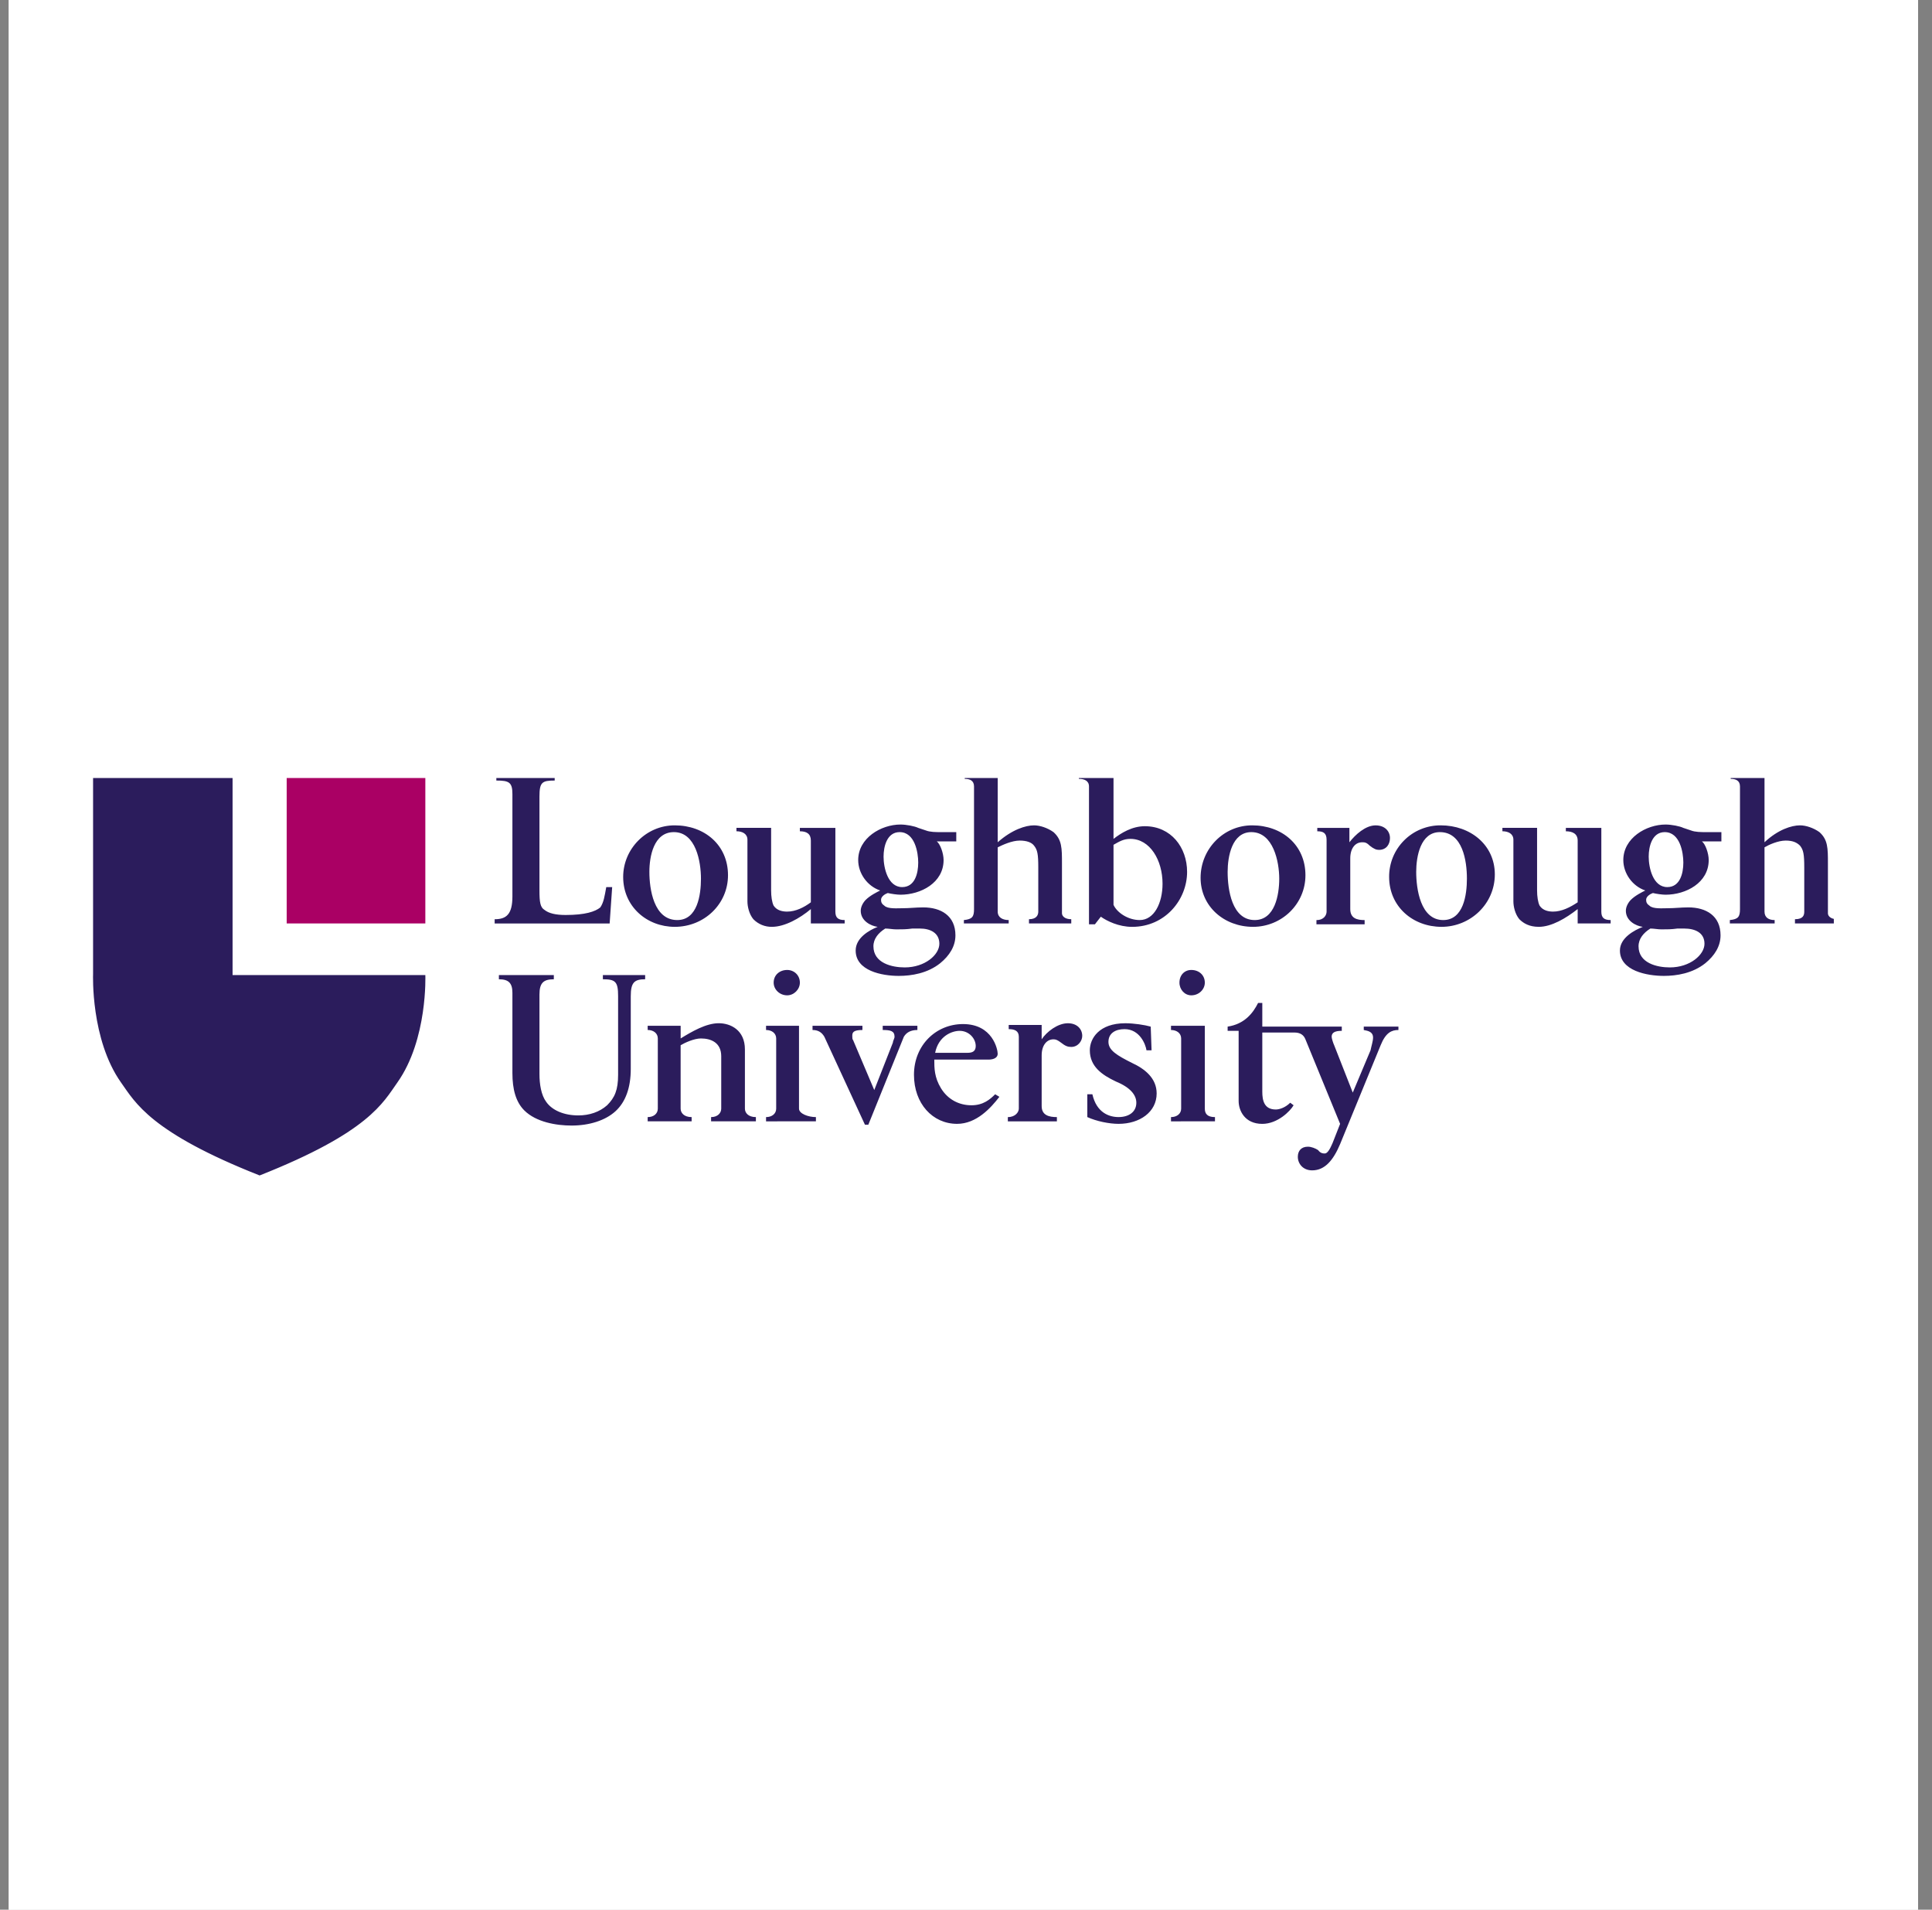 <svg width="85" height="84" viewBox="0 0 85 84" fill="none" xmlns="http://www.w3.org/2000/svg">
<rect x="0" y="0" width="85" height="84" fill="#808080" stroke="none"/>
<g clip-path="url(#clip0_495_6006)">
<rect width="84" height="84" transform="translate(0.387)" fill="white"/>
<path fill-rule="evenodd" clip-rule="evenodd" d="M0.387 0H84.387V84H0.387V0Z" fill="white"/>
<path fill-rule="evenodd" clip-rule="evenodd" d="M30.839 38.648C30.839 39.355 30.69 40.47 29.797 40.47C28.756 40.47 28.57 39.094 28.57 38.35C28.57 37.681 28.756 36.602 29.649 36.602C30.616 36.602 30.839 37.904 30.839 38.648ZM32.029 38.499C32.029 37.16 30.987 36.304 29.686 36.304C28.421 36.304 27.417 37.346 27.417 38.573C27.417 39.875 28.458 40.768 29.686 40.768C30.988 40.768 32.029 39.764 32.029 38.499ZM41.328 41.512C41.328 41.996 40.696 42.553 39.803 42.553C39.245 42.553 38.427 42.367 38.427 41.623C38.427 41.289 38.65 41.028 38.948 40.843C39.096 40.843 39.282 40.88 39.431 40.88C39.692 40.88 39.878 40.88 40.138 40.843H40.473C40.919 40.843 41.328 41.028 41.328 41.512ZM40.398 37.941C40.398 38.424 40.249 39.02 39.691 39.02C39.059 39.02 38.873 38.165 38.873 37.681C38.873 37.235 39.022 36.602 39.58 36.602C40.249 36.602 40.398 37.495 40.398 37.941ZM42.072 37.011V36.602H41.403C41.179 36.602 40.919 36.602 40.733 36.528L40.398 36.416C40.249 36.342 39.877 36.268 39.617 36.268C38.762 36.268 37.757 36.863 37.757 37.83C37.757 38.425 38.166 38.983 38.724 39.169C38.576 39.244 38.278 39.392 38.092 39.578C37.98 39.69 37.869 39.876 37.869 40.062C37.869 40.508 38.315 40.731 38.613 40.769C38.24 40.917 37.646 41.252 37.646 41.81C37.646 42.703 38.799 42.926 39.543 42.926C40.1 42.926 40.807 42.814 41.365 42.368C41.774 42.033 42.035 41.624 42.035 41.141C42.035 40.285 41.403 39.913 40.621 39.913C40.286 39.913 40.026 39.95 39.691 39.95C39.468 39.95 39.059 39.987 38.91 39.839C38.799 39.764 38.762 39.69 38.762 39.578C38.762 39.429 38.948 39.318 39.059 39.281C39.208 39.318 39.468 39.355 39.617 39.355C40.51 39.355 41.514 38.834 41.514 37.83C41.514 37.532 41.365 37.123 41.216 37.011H42.072ZM51.147 38.871C51.147 39.727 50.775 40.47 50.144 40.47C49.623 40.47 49.139 40.136 48.99 39.801V37.16C49.251 37.011 49.436 36.899 49.734 36.899C50.59 36.9 51.147 37.83 51.147 38.871ZM47.465 34.222H48.99V36.9C49.325 36.639 49.808 36.342 50.367 36.342C51.519 36.342 52.227 37.272 52.227 38.351C52.227 39.578 51.26 40.769 49.808 40.769C49.214 40.769 48.692 40.508 48.432 40.322L48.172 40.657H47.911V34.593C47.911 34.333 47.688 34.258 47.465 34.258V34.222ZM56.281 38.648C56.281 39.355 56.095 40.47 55.202 40.47C54.198 40.47 54.011 39.131 54.011 38.35C54.011 37.681 54.198 36.602 55.053 36.602C56.02 36.602 56.281 37.904 56.281 38.648ZM57.434 38.499C57.434 37.16 56.392 36.304 55.09 36.304C53.826 36.304 52.821 37.346 52.821 38.611C52.821 39.875 53.863 40.768 55.128 40.768C56.392 40.768 57.434 39.764 57.434 38.499ZM64.538 38.648C64.538 39.355 64.389 40.47 63.496 40.47C62.492 40.47 62.307 39.094 62.307 38.35C62.307 37.681 62.492 36.602 63.348 36.602C64.352 36.602 64.538 37.867 64.538 38.648ZM65.766 38.462C65.766 37.16 64.687 36.304 63.385 36.304C63.086 36.302 62.79 36.36 62.514 36.473C62.238 36.586 61.987 36.753 61.776 36.965C61.565 37.176 61.398 37.426 61.284 37.703C61.171 37.979 61.114 38.275 61.116 38.573C61.116 39.875 62.158 40.768 63.422 40.768C64.687 40.768 65.766 39.764 65.766 38.462ZM74.99 41.512C74.99 41.996 74.358 42.553 73.465 42.553C72.907 42.553 72.089 42.367 72.089 41.623C72.089 41.289 72.312 41.028 72.609 40.843C72.758 40.843 72.944 40.88 73.093 40.88C73.353 40.88 73.539 40.88 73.799 40.843H74.097C74.581 40.843 74.99 41.028 74.99 41.512ZM74.06 37.941C74.06 38.424 73.911 39.02 73.354 39.02C72.722 39.02 72.536 38.165 72.536 37.681C72.536 37.235 72.684 36.602 73.242 36.602C73.911 36.602 74.06 37.495 74.06 37.941ZM75.734 37.011V36.602H75.064C74.841 36.602 74.581 36.602 74.395 36.528L74.06 36.416C73.911 36.342 73.539 36.268 73.279 36.268C72.423 36.268 71.419 36.863 71.419 37.83C71.419 38.425 71.828 38.983 72.386 39.169C72.237 39.244 71.94 39.392 71.754 39.578C71.642 39.69 71.531 39.876 71.531 40.062C71.531 40.508 71.977 40.731 72.275 40.769C71.903 40.917 71.27 41.252 71.27 41.81C71.27 42.703 72.46 42.926 73.204 42.926C73.763 42.926 74.469 42.814 75.028 42.368C75.436 42.033 75.697 41.624 75.697 41.141C75.697 40.285 75.064 39.913 74.283 39.913C73.948 39.913 73.688 39.95 73.353 39.95C73.13 39.95 72.721 39.987 72.572 39.839C72.46 39.764 72.423 39.69 72.423 39.578C72.423 39.429 72.609 39.318 72.721 39.281C72.87 39.318 73.13 39.355 73.279 39.355C74.171 39.355 75.176 38.834 75.176 37.83C75.176 37.532 75.028 37.123 74.879 37.011H75.734ZM42.928 46.012C42.928 46.273 42.741 46.31 42.556 46.31H41.142C41.291 45.566 41.886 45.343 42.221 45.343C42.63 45.343 42.928 45.678 42.928 46.012ZM43.969 48.245L43.783 48.133C43.559 48.356 43.263 48.617 42.741 48.617C42.184 48.617 41.7 48.356 41.402 47.873C41.105 47.389 41.105 46.98 41.105 46.608H43.485C43.634 46.608 43.894 46.571 43.894 46.347C43.894 46.161 43.671 45.045 42.369 45.045C41.178 45.045 40.211 45.976 40.211 47.277C40.211 48.541 41.029 49.434 42.108 49.434C42.964 49.434 43.597 48.728 43.969 48.245ZM53.454 49.323V49.137C53.119 49.137 53.007 48.989 53.007 48.765V45.12H51.519V45.306C51.78 45.306 51.966 45.455 51.966 45.678V48.765C51.966 48.989 51.779 49.137 51.519 49.137V49.324L53.454 49.323ZM53.007 43.223C53.007 42.889 52.747 42.665 52.412 42.665C52.115 42.665 51.891 42.889 51.891 43.223C51.891 43.521 52.115 43.781 52.412 43.781C52.747 43.781 53.007 43.521 53.007 43.223ZM35.897 49.323V49.137C35.563 49.137 35.153 48.989 35.153 48.765V45.12H33.703V45.306C33.963 45.306 34.149 45.455 34.149 45.678V48.765C34.149 48.989 33.963 49.137 33.703 49.137V49.324L35.897 49.323ZM35.191 43.223C35.191 42.889 34.93 42.665 34.633 42.665C34.298 42.665 34.038 42.889 34.038 43.223C34.038 43.521 34.298 43.781 34.633 43.781C34.93 43.781 35.191 43.521 35.191 43.223ZM26.933 39.02H26.673C26.599 39.429 26.561 39.69 26.412 39.913C26.189 40.099 25.743 40.247 24.887 40.247C24.441 40.247 24.143 40.173 23.957 40.024C23.771 39.913 23.734 39.689 23.734 39.169V35.04C23.734 34.408 23.846 34.333 24.404 34.333V34.222H21.837V34.333C22.395 34.333 22.544 34.408 22.544 34.928V39.429C22.544 40.21 22.284 40.434 21.763 40.434V40.62H26.822L26.933 39.02ZM37.162 40.619V40.47C36.864 40.47 36.753 40.359 36.753 40.098V36.416H35.191V36.565C35.489 36.565 35.674 36.676 35.674 36.974V39.689C35.377 39.912 35.005 40.098 34.633 40.098C34.447 40.098 34.186 40.061 34.037 39.837C33.963 39.689 33.926 39.428 33.926 39.168V36.415H32.401V36.564C32.661 36.564 32.884 36.676 32.884 36.936V39.651C32.884 39.875 32.959 40.209 33.144 40.432C33.251 40.541 33.378 40.627 33.519 40.685C33.66 40.742 33.811 40.771 33.963 40.768C34.521 40.768 35.19 40.395 35.674 39.987V40.619H37.162ZM47.131 40.619V40.433C46.833 40.433 46.722 40.284 46.722 40.172V37.978C46.722 37.308 46.722 36.937 46.35 36.602C46.089 36.416 45.755 36.304 45.494 36.304C45.122 36.304 44.527 36.49 43.895 37.048V34.222H42.444V34.259C42.668 34.259 42.853 34.333 42.853 34.594V39.987C42.853 40.322 42.779 40.433 42.407 40.47V40.619H44.378V40.47C44.117 40.47 43.895 40.359 43.895 40.098V37.271C44.118 37.16 44.527 36.974 44.862 36.974C45.16 36.974 45.383 37.048 45.494 37.197C45.643 37.383 45.68 37.569 45.68 38.164V40.098C45.68 40.247 45.606 40.433 45.271 40.433V40.619H47.131ZM61.153 36.862C61.153 36.565 60.93 36.305 60.521 36.305C60.075 36.305 59.628 36.714 59.368 37.049V36.416H57.955V36.565C58.215 36.565 58.364 36.639 58.364 36.937V40.099C58.364 40.247 58.252 40.471 57.918 40.471V40.657H60.038V40.471C59.703 40.471 59.406 40.397 59.406 39.987V37.755C59.406 37.309 59.629 37.049 59.926 37.049C60.038 37.049 60.112 37.049 60.261 37.197C60.448 37.346 60.559 37.383 60.67 37.383C61.005 37.383 61.153 37.123 61.153 36.862ZM70.862 40.619V40.47C70.564 40.47 70.452 40.359 70.452 40.098V36.416H68.891V36.565C69.188 36.565 69.411 36.676 69.411 36.974V39.689C69.076 39.912 68.704 40.098 68.332 40.098C68.146 40.098 67.886 40.061 67.737 39.837C67.663 39.689 67.625 39.428 67.625 39.168V36.415H66.1V36.564C66.361 36.564 66.583 36.676 66.583 36.936V39.651C66.583 39.875 66.658 40.209 66.844 40.432C67.031 40.619 67.291 40.768 67.7 40.768C68.258 40.768 68.89 40.395 69.411 39.987V40.619H70.862ZM80.681 40.419C80.494 40.378 80.421 40.263 80.421 40.173V37.978C80.421 37.308 80.421 36.937 80.048 36.602C79.788 36.416 79.454 36.304 79.193 36.304C78.821 36.304 78.226 36.49 77.631 37.048V34.222H76.143V34.259C76.366 34.259 76.552 34.333 76.552 34.594V39.987C76.552 40.322 76.478 40.433 76.106 40.47V40.619H78.077V40.47C77.817 40.47 77.631 40.359 77.631 40.098V37.271C77.817 37.16 78.226 36.974 78.561 36.974C78.859 36.974 79.044 37.048 79.193 37.197C79.342 37.383 79.38 37.569 79.38 38.164V40.098C79.38 40.247 79.342 40.433 78.971 40.433V40.619H80.681V40.419H80.681ZM28.384 43.074V42.889H26.524V43.074C27.082 43.074 27.194 43.186 27.194 43.818V47.277C27.194 47.947 27.045 48.282 26.71 48.617C26.375 48.914 25.929 49.063 25.445 49.063C24.813 49.063 24.292 48.84 24.032 48.468C23.809 48.17 23.734 47.687 23.734 47.241V43.744C23.734 43.224 23.92 43.075 24.366 43.075V42.889H21.949V43.075C22.358 43.075 22.544 43.224 22.544 43.669V47.203C22.544 47.91 22.693 48.468 23.064 48.84C23.585 49.361 24.477 49.509 25.147 49.509C25.928 49.509 26.635 49.286 27.081 48.877C27.527 48.468 27.751 47.836 27.751 47.017V43.818C27.752 43.223 27.9 43.074 28.384 43.074ZM33.256 49.323V49.137C32.922 49.137 32.773 48.951 32.773 48.765V46.161C32.773 45.305 32.14 45.008 31.62 45.008C31.062 45.008 30.43 45.38 29.946 45.677V45.12H28.495V45.305C28.756 45.305 28.941 45.455 28.941 45.678V48.765C28.941 48.989 28.756 49.137 28.495 49.137V49.323H30.429V49.137C30.094 49.137 29.945 48.951 29.945 48.765V45.976C30.131 45.864 30.541 45.678 30.838 45.678C31.285 45.678 31.731 45.864 31.731 46.459V48.765C31.731 48.951 31.582 49.137 31.285 49.137V49.323H33.256ZM40.361 45.306V45.12H38.836V45.306C39.171 45.306 39.356 45.343 39.356 45.604C39.356 45.678 39.282 45.79 39.282 45.864L38.464 47.947L37.534 45.753C37.497 45.715 37.497 45.641 37.497 45.566C37.497 45.417 37.534 45.306 37.943 45.306V45.12H35.748V45.306C36.009 45.306 36.157 45.417 36.269 45.604L38.054 49.472H38.203L39.765 45.604C39.877 45.417 40.063 45.306 40.361 45.306ZM47.614 45.566C47.614 45.268 47.391 45.009 46.982 45.009C46.535 45.009 46.051 45.381 45.829 45.715V45.083H44.379V45.268C44.639 45.268 44.824 45.343 44.824 45.604V48.765C44.824 48.914 44.675 49.137 44.341 49.137V49.324H46.499V49.137C46.163 49.137 45.829 49.063 45.829 48.654V46.422C45.829 45.977 46.052 45.716 46.35 45.716C46.461 45.716 46.535 45.753 46.684 45.865C46.871 46.013 46.982 46.051 47.131 46.051C47.428 46.05 47.614 45.789 47.614 45.566ZM50.888 48.096C50.888 47.426 50.367 47.016 49.808 46.757C49.139 46.422 48.767 46.199 48.767 45.827C48.767 45.455 49.065 45.268 49.474 45.268C50.144 45.268 50.403 45.938 50.441 46.199H50.664L50.627 45.157C50.367 45.083 49.883 45.009 49.511 45.009C48.358 45.009 47.948 45.678 47.948 46.198C47.948 46.905 48.469 47.277 49.102 47.575C49.734 47.835 49.994 48.169 49.994 48.505C49.994 48.914 49.659 49.136 49.213 49.136C48.804 49.136 48.246 48.951 48.06 48.133H47.837V49.136C48.246 49.323 48.804 49.434 49.213 49.434C50.144 49.434 50.888 48.914 50.888 48.096ZM61.525 45.306V45.157H60V45.306C60.187 45.343 60.409 45.381 60.409 45.641C60.409 45.79 60.335 46.013 60.298 46.199L59.516 48.059L58.698 45.976C58.661 45.901 58.587 45.678 58.587 45.604C58.587 45.417 58.735 45.343 59.033 45.343V45.157H55.536V44.116H55.351C55.128 44.562 54.755 45.045 54.011 45.157V45.343H54.495V48.43C54.495 48.84 54.755 49.435 55.536 49.435C56.206 49.435 56.764 48.877 56.913 48.617L56.764 48.505C56.54 48.728 56.28 48.803 56.131 48.803C55.611 48.803 55.536 48.393 55.536 48.021V45.417H56.95C57.211 45.417 57.359 45.529 57.433 45.715L58.959 49.435L58.623 50.29C58.511 50.551 58.4 50.737 58.288 50.737C58.214 50.737 58.103 50.737 57.99 50.588C57.879 50.513 57.693 50.439 57.544 50.439C57.246 50.439 57.099 50.625 57.099 50.885C57.099 51.183 57.322 51.48 57.731 51.48C58.288 51.48 58.66 51.034 58.958 50.327L60.743 45.975C60.968 45.417 61.227 45.306 61.525 45.306ZM10.232 42.889V34.222H4.095V42.851C4.095 42.851 3.983 45.715 5.322 47.612C5.955 48.505 6.624 49.807 11.422 51.704C16.221 49.807 16.853 48.505 17.485 47.612C18.825 45.715 18.713 42.889 18.713 42.889H10.232Z" fill="#2B1C5C"/>
<path fill-rule="evenodd" clip-rule="evenodd" d="M18.713 34.222V40.619H12.613V34.222H18.713Z" fill="#AA0064"/>
</g>
<defs>
<clipPath id="clip0_495_6006">
<rect width="84" height="84" fill="white" transform="translate(0.387)"/>
</clipPath>
</defs>
</svg>
